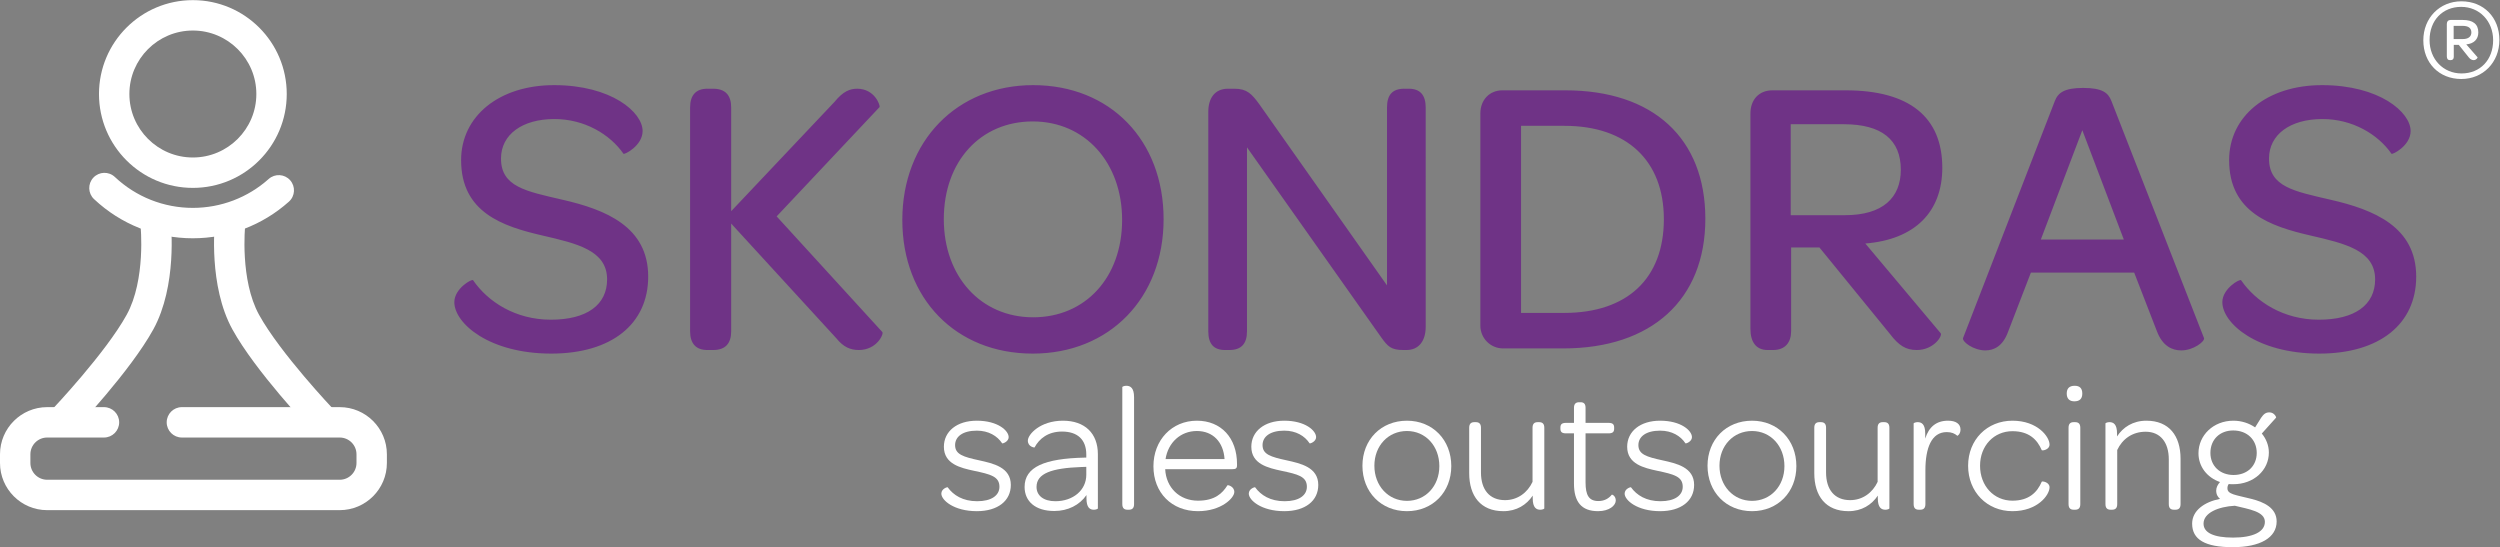 <?xml version="1.0" encoding="UTF-8" standalone="no"?>
<svg
   xmlns:dc="http://purl.org/dc/elements/1.1/"
   xmlns:cc="http://creativecommons.org/ns#"
   xmlns:rdf="http://www.w3.org/1999/02/22-rdf-syntax-ns#"
   xmlns:svg="http://www.w3.org/2000/svg"
   xmlns="http://www.w3.org/2000/svg"
   xmlns:sodipodi="http://sodipodi.sourceforge.net/DTD/sodipodi-0.dtd"
   xmlns:inkscape="http://www.inkscape.org/namespaces/inkscape"
   version="1.1"
   id="svg2"
   xml:space="preserve"
   width="552.467"
   height="120.92"
   viewBox="0 0 552.467 120.92"
   sodipodi:docname="Skondras Logo RGB.eps"><rect x="0" y="0" width="552.467" height="120.92" fill="#808080" stroke="none"/><defs
     id="defs6" /><sodipodi:namedview
     pagecolor="#ffffff"
     bordercolor="#666666"
     borderopacity="1"
     objecttolerance="10"
     gridtolerance="10"
     guidetolerance="10"
     inkscape:pageopacity="0"
     inkscape:pageshadow="2"
     inkscape:window-width="640"
     inkscape:window-height="480"
     id="namedview4" /><g
     id="g10"
     inkscape:groupmode="layer"
     inkscape:label="ink_ext_XXXXXX"
     transform="matrix(1.333,0,0,-1.333,0,120.92)"><g
       id="g12"
       transform="scale(0.1)"><path
         d="m 1571.07,99.297 c 9.6,-13.203 25.21,-23.102 48.91,-23.102 23.69,0 36.9,9.602 36.9,24 0,17.102 -15,20.7 -42.01,26.399 -22.19,4.797 -50.09,11.101 -50.09,39.902 0,25.496 21.6,43.192 54.6,43.192 34.8,0 52.8,-16.5 52.8,-27.293 0,-7.5 -10.21,-11.106 -10.8,-10.204 -8.11,12.301 -22.5,20.997 -42,20.997 -23.4,0 -36,-9.895 -36,-23.997 0,-15.3 13.5,-19.5 39.89,-25.195 23.11,-5.105 52.5,-11.402 52.5,-40.801 0,-26.398 -21.59,-43.496 -56.39,-43.496 -38.1,0 -58.8,18.293 -58.8,29.094 0,8.101 9.9,11.101 10.49,10.504"
         style="fill:#ffffff;fill-opacity:1;fill-rule:nonzero;stroke:none"
         id="path14" /><path
         d="m 1749.58,76.195 c 29.39,0 51.3,18.297 51.3,43.801 v 13.199 l -8.4,-0.304 c -48.91,-1.797 -74.1,-10.496 -74.1,-32.996 0,-14.402 11.7,-23.699 31.2,-23.699 z m 48.3,72.297 h 3 v 5.102 c 0,24.601 -14.41,38.097 -40.21,38.097 -23.09,0 -37.79,-11.699 -45.59,-26.398 0,-0.301 -11.1,0.898 -11.1,11.398 0,10.2 20.4,32.997 58.2,32.997 36.3,0 57.9,-20.997 57.9,-55.493 V 64.195 c 0,-0.602 -3,-2.102 -6.6,-2.102 -6.6,0 -12.31,3.301 -12.31,18.902 v 5.402 c -11.39,-16.5 -30.59,-26.402 -53.4,-26.402 -31.19,0 -49.19,15.898 -49.19,39.898 0,33.3 33.3,47.097 99.3,48.597"
         style="fill:#ffffff;fill-opacity:1;fill-rule:nonzero;stroke:none"
         id="path16" /><path
         d="m 1860.58,265.488 c 0,0.602 2.99,2.102 6.6,2.102 6.59,0 12.89,-3.301 12.89,-18.902 V 71.398 c 0,-7.203 -3.6,-9.305 -8.69,-9.305 h -2.1 c -5.11,0 -8.7,2.102 -8.7,9.305 V 265.488"
         style="fill:#ffffff;fill-opacity:1;fill-rule:nonzero;stroke:none"
         id="path18" /><path
         d="m 2030.07,146.094 c -1.81,28.199 -19.2,46.5 -45.9,46.5 -27,0 -47.71,-19.199 -51.9,-46.5 z m -45.9,63.594 c 40.2,0 66.59,-28.497 66.59,-71.993 v -1.8 c 0,-5.403 -2.1,-6.602 -8.09,-6.602 h -111 c 1.49,-30.598 23.7,-52.199 54.3,-52.199 27.9,0 40.49,12.004 48.89,25.5 0.61,0.902 11.4,-1.797 11.4,-11.098 0,-9.898 -21.59,-31.797 -60.29,-31.797 -43.5,0 -73.8,30.594 -73.8,74.395 0,43.5 30.59,75.594 72,75.594"
         style="fill:#ffffff;fill-opacity:1;fill-rule:nonzero;stroke:none"
         id="path20" /><path
         d="m 2080.76,99.297 c 9.6,-13.203 25.21,-23.102 48.91,-23.102 23.69,0 36.89,9.602 36.89,24 0,17.102 -15,20.7 -42,26.399 -22.2,4.797 -50.1,11.101 -50.1,39.902 0,25.496 21.6,43.192 54.6,43.192 34.81,0 52.81,-16.5 52.81,-27.293 0,-7.5 -10.21,-11.106 -10.81,-10.204 -8.1,12.301 -22.5,20.997 -42,20.997 -23.4,0 -35.99,-9.895 -35.99,-23.997 0,-15.3 13.49,-19.5 39.89,-25.195 23.1,-5.105 52.5,-11.402 52.5,-40.801 0,-26.398 -21.59,-43.496 -56.4,-43.496 -38.09,0 -58.8,18.293 -58.8,29.094 0,8.101 9.91,11.101 10.5,10.504"
         style="fill:#ffffff;fill-opacity:1;fill-rule:nonzero;stroke:none"
         id="path22" /><path
         d="m 2332.46,76.797 c 30.6,0 53.7,24.297 53.7,57.598 0,33.296 -22.8,58.199 -53.7,58.199 -30.9,0 -53.99,-24.301 -53.99,-57.598 0,-33.301 23.09,-58.199 53.99,-58.199 z m 0,132.891 c 42.6,0 73.5,-31.797 73.5,-75.293 0,-43.2 -30.9,-74.696 -73.5,-74.696 -42.9,0 -73.8,31.797 -73.8,75.297 0,43.199 30.9,74.692 73.8,74.692"
         style="fill:#ffffff;fill-opacity:1;fill-rule:nonzero;stroke:none"
         id="path24" /><path
         d="m 2435.66,197.988 c 0,7.203 3.61,9.301 8.71,9.301 h 2.09 c 5.1,0 8.71,-2.098 8.71,-9.301 v -74.097 c 0,-28.797 14.39,-45.899 39.9,-45.899 20.69,0 37.2,12.301 45.59,30.305 v 89.691 c 0,7.203 3.6,9.301 8.71,9.301 h 2.09 c 5.1,0 8.71,-2.098 8.71,-9.301 V 64.195 c 0,-0.602 -3.01,-2.102 -6.61,-2.102 -6.6,0 -12.59,3.301 -12.59,18.902 v 4.496 c -10.21,-15.297 -26.7,-25.793 -48.61,-25.793 -37.79,0 -56.7,25.195 -56.7,62.996 v 75.293"
         style="fill:#ffffff;fill-opacity:1;fill-rule:nonzero;stroke:none"
         id="path26" /><path
         d="m 2609.37,188.691 h -13.21 c -7.2,0 -9.29,2.7 -9.29,7.797 v 1.805 c 0,5.098 2.09,7.797 9.29,7.797 h 13.21 v 24.902 c 0,7.196 3.59,9.297 8.7,9.297 h 2.1 c 5.09,0 8.39,-2.101 8.39,-9.297 V 206.09 h 38.1 c 7.2,0 9.3,-2.699 9.3,-7.797 v -1.805 c 0,-5.097 -2.1,-7.797 -9.3,-7.797 h -38.1 v -81.296 c 0,-20.997 5.4,-30.899 21.3,-30.899 9.9,0 17.1,4.199 22.2,10.504 0.6,0.594 6.6,-2.106 6.6,-9.602 0,-8.101 -10.5,-17.699 -29.4,-17.699 -27.9,0 -39.89,15.899 -39.89,45.594 v 83.398"
         style="fill:#ffffff;fill-opacity:1;fill-rule:nonzero;stroke:none"
         id="path28" /><path
         d="m 2703.86,99.297 c 9.6,-13.203 25.2,-23.102 48.9,-23.102 23.7,0 36.9,9.602 36.9,24 0,17.102 -15,20.7 -42,26.399 -22.2,4.797 -50.1,11.101 -50.1,39.902 0,25.496 21.6,43.192 54.6,43.192 34.8,0 52.8,-16.5 52.8,-27.293 0,-7.5 -10.2,-11.106 -10.8,-10.204 -8.11,12.301 -22.5,20.997 -42,20.997 -23.4,0 -36,-9.895 -36,-23.997 0,-15.3 13.5,-19.5 39.9,-25.195 23.1,-5.105 52.49,-11.402 52.49,-40.801 0,-26.398 -21.59,-43.496 -56.39,-43.496 -38.1,0 -58.8,18.293 -58.8,29.094 0,8.101 9.9,11.101 10.5,10.504"
         style="fill:#ffffff;fill-opacity:1;fill-rule:nonzero;stroke:none"
         id="path30" /><path
         d="m 2904.56,76.797 c 30.6,0 53.7,24.297 53.7,57.598 0,33.296 -22.8,58.199 -53.7,58.199 -30.9,0 -53.99,-24.301 -53.99,-57.598 0,-33.301 23.09,-58.199 53.99,-58.199 z m 0,132.891 c 42.6,0 73.5,-31.797 73.5,-75.293 0,-43.2 -30.9,-74.696 -73.5,-74.696 -42.9,0 -73.8,31.797 -73.8,75.297 0,43.199 30.9,74.692 73.8,74.692"
         style="fill:#ffffff;fill-opacity:1;fill-rule:nonzero;stroke:none"
         id="path32" /><path
         d="m 3007.76,197.988 c 0,7.203 3.61,9.301 8.7,9.301 h 2.1 c 5.1,0 8.71,-2.098 8.71,-9.301 v -74.097 c 0,-28.797 14.4,-45.899 39.9,-45.899 20.69,0 37.2,12.301 45.59,30.305 v 89.691 c 0,7.203 3.6,9.301 8.7,9.301 h 2.1 c 5.1,0 8.71,-2.098 8.71,-9.301 V 64.195 c 0,-0.602 -3.01,-2.102 -6.61,-2.102 -6.6,0 -12.59,3.301 -12.59,18.902 v 4.496 c -10.21,-15.297 -26.7,-25.793 -48.61,-25.793 -37.79,0 -56.7,25.195 -56.7,62.996 v 75.293"
         style="fill:#ffffff;fill-opacity:1;fill-rule:nonzero;stroke:none"
         id="path34" /><path
         d="m 3172.46,205.191 c 0,0.602 3,2.098 6.6,2.098 6.6,0 12.6,-3.301 12.6,-18.898 v -8.399 c 6.01,19.5 18.6,29.696 37.8,29.696 13.2,0 20.7,-5.395 20.7,-14.696 0,-7.199 -4.8,-10.801 -5.4,-10.203 -4.2,3.602 -9.3,6.004 -17.4,6.004 -25.49,0 -35.4,-26.699 -35.4,-63.297 V 71.398 c 0,-7.203 -3.6,-9.305 -8.7,-9.305 h -2.1 c -5.1,0 -8.7,2.102 -8.7,9.305 V 205.191"
         style="fill:#ffffff;fill-opacity:1;fill-rule:nonzero;stroke:none"
         id="path36" /><path
         d="m 3336.26,209.688 c 41.7,0 61.5,-26.696 61.5,-39.594 0,-8.703 -12.3,-10.504 -12.9,-9.301 -7.5,17.699 -21.3,31.496 -48.6,31.496 -30.6,0 -53.69,-23.996 -53.69,-57.293 0,-33.301 22.79,-57.902 53.69,-57.902 27.3,0 41.1,13.801 48.6,31.5 0.6,1.203 12.9,-0.602 12.9,-9.297 0,-12.899 -19.8,-39.598 -61.5,-39.598 -41.99,0 -73.5,31.797 -73.5,75.297 0,43.199 31.51,74.692 73.5,74.692"
         style="fill:#ffffff;fill-opacity:1;fill-rule:nonzero;stroke:none"
         id="path38" /><path
         d="m 3429.27,197.988 c 0,7.203 3.59,9.301 8.7,9.301 h 2.1 c 5.1,0 8.69,-2.098 8.69,-9.301 V 71.398 c 0,-7.203 -3.59,-9.305 -8.69,-9.305 h -2.1 c -5.11,0 -8.7,2.102 -8.7,9.305 z m -3,56.7 c 0,8.703 4.49,12.902 13.19,12.902 8.4,0 12.6,-4.199 12.6,-12.902 0,-8.7 -4.49,-12.899 -13.19,-12.899 -8.11,0 -12.6,4.5 -12.6,12.899"
         style="fill:#ffffff;fill-opacity:1;fill-rule:nonzero;stroke:none"
         id="path40" /><path
         d="m 3490.46,205.191 c 0,0.602 3,2.098 6.6,2.098 6.6,0 12.6,-3.301 12.6,-18.898 v -4.801 c 9.9,15.301 26.39,26.098 48.6,26.098 37.79,0 56.69,-25.196 56.69,-62.993 V 71.398 c 0,-7.203 -3.59,-9.305 -8.69,-9.305 h -2.1 c -5.11,0 -8.7,2.102 -8.7,9.305 v 74.094 c 0,28.496 -14.1,45.899 -38.4,45.899 -22.2,0 -38.7,-12.297 -47.1,-30.297 V 71.398 c 0,-7.203 -3.6,-9.305 -8.7,-9.305 h -2.1 c -5.1,0 -8.7,2.102 -8.7,9.305 V 205.191"
         style="fill:#ffffff;fill-opacity:1;fill-rule:nonzero;stroke:none"
         id="path42" /><path
         d="m 3741.25,156.293 c 0,21.598 -15.6,37.199 -38.99,37.199 -22.2,0 -37.81,-15 -37.81,-37.199 0,-21.602 15.9,-36.602 38.4,-36.602 22.8,0 38.4,15 38.4,36.602 z m -39.3,-140.395 c 32.71,0 52.81,9.297 52.81,26.102 0,17.395 -27.01,21 -49.81,26.695 C 3677.66,67.199 3653.06,57 3653.06,39 c 0,-15 16.79,-23.102 48.89,-23.102 z m -21.6,64.199 c -3.59,3 -6.3,7.199 -6.3,13.801 0,5.098 2.71,10.196 6.3,14.094 -21.59,7.5 -35.69,25.801 -35.69,47.703 0,29.696 24.6,53.993 57.9,53.993 13.49,0 26.09,-4.2 35.99,-11.098 l 9.91,15.902 c 4.2,5.996 7.5,9 13.8,9 8.09,0 11.7,-8.101 11.09,-8.703 l -23.7,-26.398 c 7.21,-8.7 11.7,-19.797 11.7,-31.496 0,-29.399 -25.2,-52.5 -58.79,-52.5 -2.71,0 -5.4,0 -7.8,0.296 -1.8,-2.699 -2.1,-4.796 -2.1,-7.195 0,-9.902 13.49,-10.801 39.6,-17.398 20.4,-5.102 41.99,-14.703 41.99,-37.5 C 3774.25,15.898 3747.26,0 3701.36,0 c -45.61,0 -67.2,12.598 -67.2,39 0,21.598 20.1,35.996 46.19,41.098"
         style="fill:#ffffff;fill-opacity:1;fill-rule:nonzero;stroke:none"
         id="path44" /><path
         d="m 3715.32,442.602 c 24.47,-35.711 70.1,-65.473 128.96,-65.473 59.52,0 93.24,24.473 93.24,66.797 0,48.277 -50.25,59.515 -107.13,72.746 -66.13,15.207 -134.91,38.351 -134.91,124.988 0,72.746 62.83,124.328 154.09,124.328 95.22,0 146.81,-44.972 146.81,-76.054 0,-24.469 -30.42,-39.68 -31.74,-37.696 -22.49,32.407 -64.82,57.539 -114.42,57.539 -53.56,0 -88.61,-25.793 -88.61,-65.476 0,-46.953 41.66,-54.227 101.18,-68.113 72.75,-16.536 142.84,-44.973 142.84,-127.633 0,-78.696 -60.84,-127.637 -160.69,-127.637 -103.16,0 -160.7,50.266 -160.7,85.312 0,22.485 29.1,39.02 31.08,36.372 z m -194.43,67.453 -68.78,181.199 -68.78,-181.199 z m -114.41,229.476 c 5.29,13.887 15.87,21.828 46.96,21.828 31.74,0 41.66,-7.941 46.95,-21.828 l 153.42,-392.82 c 1.99,-5.289 -17.19,-20.5 -37.69,-20.5 -15.21,0 -31.08,7.277 -40.34,31.746 l -37.69,97.211 h -171.28 l -37.7,-97.879 c -8.6,-23.801 -23.15,-31.078 -37.69,-31.078 -19.85,0 -39.03,14.547 -37.04,20.5 z M 3058.62,550.395 c 62.83,0 92.59,29.097 92.59,75.39 0,49.602 -31.75,75.391 -94.57,75.391 h -87.96 V 550.395 Z m -156.73,168.64 c 0,23.145 14.55,38.352 36.37,38.352 h 121.68 c 104.49,0 160.04,-43.645 160.04,-128.293 0,-72.746 -44.97,-119.039 -127.63,-125.653 l 124.98,-148.793 c 3.31,-3.968 -11.24,-27.777 -39.67,-27.777 -17.86,0 -29.76,7.274 -44.31,26.453 L 3016.3,496.832 h -46.95 V 357.957 c 0,-18.519 -9.93,-31.086 -29.76,-31.086 h -9.27 c -18.51,0 -28.43,12.567 -28.43,35.047 z m -308.84,-330.66 c 104.48,0 165.32,56.875 165.32,155.41 0,97.211 -61.5,154.746 -164.67,154.746 h -72.08 V 388.375 Z m -138.88,330.66 c 0,23.145 15.87,38.352 36.37,38.352 h 104.49 c 145.49,0 232.12,-79.356 232.12,-212.942 0,-133.586 -88.61,-214.929 -235.43,-214.929 h -99.85 c -21.17,0 -37.7,17.195 -37.7,37.695 z m -451.04,2.641 c 0,23.148 11.25,38.359 32.41,38.359 h 11.24 c 20.5,0 28.43,-8.597 41,-25.793 L 2299.4,434.004 v 294.945 c 0,20.504 8.6,31.086 28.44,31.086 h 7.93 c 18.52,0 27.77,-10.582 27.77,-31.086 V 365.23 c 0,-23.808 -11.9,-38.359 -31.73,-38.359 h -5.3 c -20.49,0 -25.79,5.953 -36.36,20.504 L 2067.28,662.824 V 357.957 c 0,-20.504 -9.26,-31.086 -29.1,-31.086 h -7.27 c -19.18,0 -27.78,10.582 -27.78,31.086 z M 1712.79,381.098 c 86.63,0 147.47,66.132 147.47,161.363 0,95.23 -61.5,163.344 -148.13,163.344 -86.63,0 -147.47,-66.133 -147.47,-162.02 0,-95.23 61.5,-162.687 148.13,-162.687 z m 0,384.89 c 127.63,0 216.25,-91.265 216.25,-222.203 0,-130.941 -89.94,-222.867 -216.91,-222.867 -127.64,0 -216.25,91.266 -216.25,221.543 0,130.937 90.59,223.527 216.91,223.527 z m -568.75,-37.039 c 0,20.504 9.92,31.086 28.43,31.086 h 9.92 c 19.85,0 29.77,-10.582 29.77,-31.086 V 557.012 l 171.28,181.195 c 14.55,17.859 25.79,21.828 37.69,21.828 29.09,0 38.35,-27.777 37.03,-30.422 L 1287.55,548.414 1462.79,356.633 c 2.65,-3.309 -9.25,-29.762 -39.01,-29.762 -14.55,0 -25.79,5.293 -37.04,19.18 L 1212.16,536.508 V 357.957 c 0,-20.504 -9.92,-31.086 -29.77,-31.086 h -9.92 c -18.51,0 -28.43,10.582 -28.43,31.086 z M 784.277,442.602 c 24.461,-35.711 70.098,-65.473 128.953,-65.473 59.524,0 93.24,24.473 93.24,66.797 0,48.277 -50.247,59.515 -107.122,72.746 -66.133,15.207 -134.914,38.351 -134.914,124.988 0,72.746 62.824,124.328 154.089,124.328 95.227,0 146.807,-44.972 146.807,-76.054 0,-24.469 -30.42,-39.68 -31.74,-37.696 -22.49,32.407 -64.813,57.539 -114.41,57.539 -53.567,0 -88.614,-25.793 -88.614,-65.476 0,-46.953 41.661,-54.227 101.18,-68.113 72.744,-16.536 142.844,-44.973 142.844,-127.633 0,-78.696 -60.84,-127.637 -160.695,-127.637 -103.165,0 -160.704,50.266 -160.704,85.312 0,22.485 29.106,39.02 31.086,36.372"
         style="fill:#6f3386;fill-opacity:1;fill-rule:nonzero;stroke:none"
         id="path46" /><path
         d="m 319.734,512.105 c -61.14,0 -119.336,23.063 -163.843,64.938 -10.137,9.531 -10.618,25.477 -1.086,35.609 9.531,10.141 25.5,10.614 35.617,1.09 35.125,-33.047 81.055,-51.246 129.312,-51.246 46.438,0 91.079,17.012 125.676,47.899 10.383,9.285 26.309,8.367 35.574,-2.016 9.27,-10.375 8.364,-26.305 -2.019,-35.57 -43.848,-39.145 -100.391,-60.704 -159.231,-60.704"
         style="fill:#ffffff;fill-opacity:1;fill-rule:nonzero;stroke:none"
         id="path48" /><path
         d="m 104.824,185.883 c -6.238,0 -12.48,2.301 -17.351,6.933 -10.09,9.59 -10.492,25.539 -0.91,35.622 0.879,0.929 88.504,93.429 123.418,156.8 32.09,58.223 23.106,147.063 23.016,147.957 -1.465,13.828 8.535,26.239 22.363,27.723 13.957,1.496 26.243,-8.5 27.739,-22.324 0.457,-4.266 10.867,-105.375 -28.977,-177.676 C 216.055,291.84 126.863,197.695 123.086,193.723 c -4.949,-5.211 -11.602,-7.84 -18.262,-7.84"
         style="fill:#ffffff;fill-opacity:1;fill-rule:nonzero;stroke:none"
         id="path50" /><path
         d="m 319.734,906.91 c -85.957,0 -155.632,-69.68 -155.632,-155.629 0,-85.957 69.675,-155.636 155.632,-155.636 85.957,0 155.637,69.679 155.637,155.636 0,85.949 -69.68,155.629 -155.637,155.629 z m 0,-50.39 c 58.032,0 105.246,-47.211 105.246,-105.239 0,-58.031 -47.214,-105.246 -105.246,-105.246 -58.023,0 -105.242,47.215 -105.242,105.246 0,58.028 47.219,105.239 105.242,105.239"
         style="fill:#ffffff;fill-opacity:1;fill-rule:nonzero;stroke:none"
         id="path52" /><path
         d="m 534.648,185.883 c -6.66,0 -13.308,2.629 -18.261,7.84 -3.782,3.972 -92.969,98.117 -131.035,167.199 -39.832,72.297 -29.434,173.398 -28.973,177.668 1.504,13.836 13.863,23.758 27.762,22.34 13.828,-1.5 23.828,-13.922 22.336,-27.75 -0.168,-1.594 -8.938,-89.953 23.015,-147.942 34.91,-63.371 122.539,-155.871 123.418,-156.8 9.578,-10.083 9.18,-26.032 -0.906,-35.622 -4.875,-4.632 -11.113,-6.933 -17.356,-6.933"
         style="fill:#ffffff;fill-opacity:1;fill-rule:nonzero;stroke:none"
         id="path54" /><path
         d="M 563.203,61.391 H 78.184 C 35.07,61.391 0,96.465 0,139.582 v 14.402 c 0,43.118 35.07,78.188 78.184,78.188 h 94.187 c 13.918,0 25.195,-11.277 25.195,-25.195 0,-13.914 -11.277,-25.196 -25.195,-25.196 H 78.184 c -15.324,0 -27.793,-12.468 -27.793,-27.797 v -14.402 c 0,-15.328 12.469,-27.801 27.793,-27.801 H 563.203 c 15.32,0 27.793,12.473 27.793,27.801 v 14.402 c 0,15.329 -12.473,27.797 -27.793,27.797 h -261.66 c -13.914,0 -25.195,11.282 -25.195,25.196 0,13.918 11.281,25.195 25.195,25.195 h 261.66 c 43.113,0 78.184,-35.07 78.184,-78.188 v -14.402 c 0,-43.117 -35.071,-78.191 -78.184,-78.191"
         style="fill:#ffffff;fill-opacity:1;fill-rule:nonzero;stroke:none"
         id="path56" /><path
         d="m 4083.07,842.375 c 9.01,0 14.01,4.223 14.01,10.941 0,7.485 -5.19,10.942 -14.59,10.942 h -14.78 v -21.883 z m -26.68,25.145 c 0,4.027 2.49,6.527 6.14,6.527 h 20.34 c 16.51,0 25.72,-6.719 25.72,-20.539 0,-11.516 -7.29,-18.809 -19.96,-19.961 l 18.63,-21.309 c 0.57,-0.769 -2.12,-4.797 -6.34,-4.797 -2.12,0 -5.37,0.957 -7.87,4.219 l -16.9,21.117 h -8.25 v -19.961 c 0,-3.265 -1.73,-5.375 -4.99,-5.375 h -1.53 c -3.26,0 -4.99,2.305 -4.99,6.145 z m 24.37,-82.153 c 30.9,0 52.4,22.457 52.4,55.086 0,31.672 -22.65,55.285 -52.97,55.285 -30.9,0 -52.41,-22.461 -52.41,-55.093 0,-31.668 22.66,-55.278 52.98,-55.278 z m -0.18,119.586 c 36.84,0 62.95,-26.687 62.95,-64.113 0,-37.047 -27.07,-64.688 -63.15,-64.688 -36.85,0 -62.96,26.68 -62.96,64.114 0,37.043 27.06,64.687 63.16,64.687"
         style="fill:#ffffff;fill-opacity:1;fill-rule:nonzero;stroke:none"
         id="path58" /></g></g></svg>
